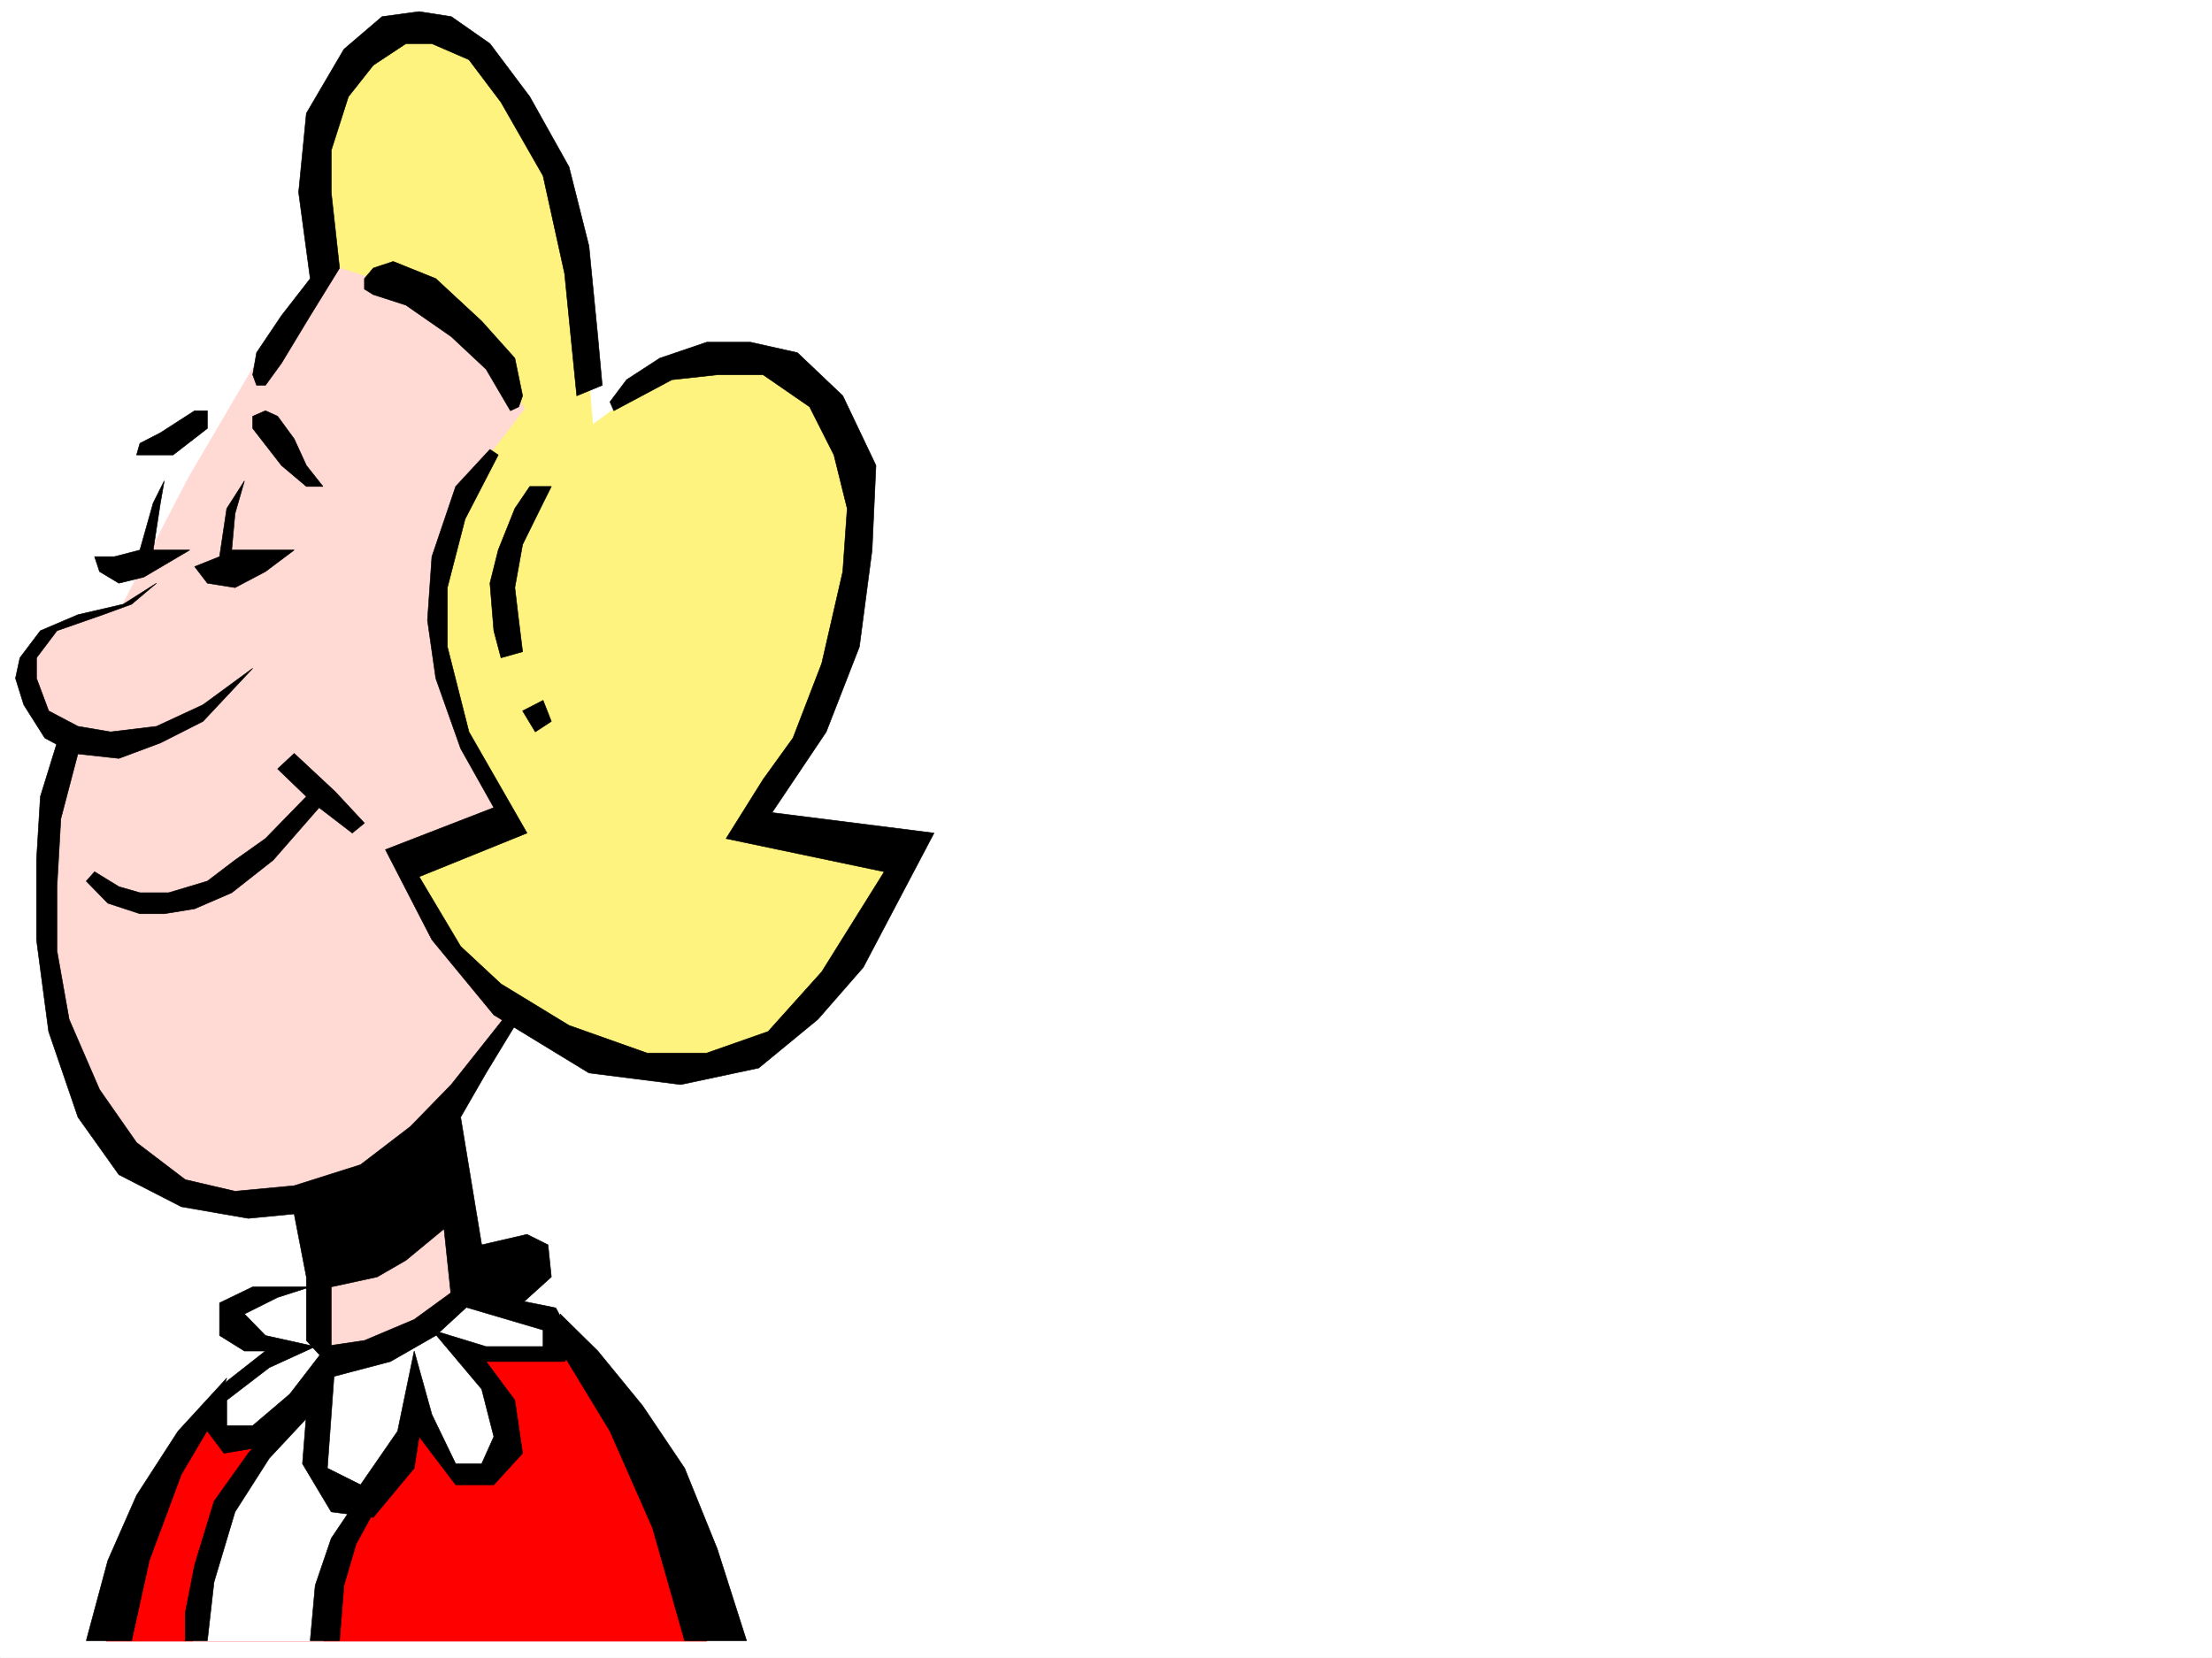 <svg xmlns="http://www.w3.org/2000/svg" width="2997.016" height="2246.297"><rect width="100%" height="100%" fill="#333333" stroke="none"/><defs><clipPath id="a"><path d="M0 0h2997v2244.137H0Zm0 0"/></clipPath></defs><path fill="#fff" d="M0 2246.297h2997.016V0H0Zm0 0"/><g clip-path="url(#a)" transform="translate(0 2.16)"><path fill="#fff" fill-rule="evenodd" stroke="#fff" stroke-linecap="square" stroke-linejoin="bevel" stroke-miterlimit="10" stroke-width=".743" d="M.742 2244.137h2995.531V-2.16H.743Zm0 0"/></g><path fill="red" fill-rule="evenodd" stroke="red" stroke-linecap="square" stroke-linejoin="bevel" stroke-miterlimit="10" stroke-width=".743" d="M143.848 2223.813h813.71l-38.98-166.294-62.172-120.581-71.941-100.372-94.39-56.93-283.981 56.93-116.871 64.438-72.688 101.855-56.187 128.09zm0 0"/><path fill="#fff" fill-rule="evenodd" stroke="#fff" stroke-linecap="square" stroke-linejoin="bevel" stroke-miterlimit="10" stroke-width=".743" d="M421.813 1749.688h-61.43l-37.457 22.48 10.48 43.441 43.48 20.957-82.425 56.93 4.496 50.945 61.426 14.235-56.184 86.137-32.219 86.136-10.48 92.863h176.812l12.747-72.648 26.234-70.418 28.465-65.883 62.914-77.926 48.719 50.204h50.203l29.207-50.204-29.207-62.914-26.98-44.183 88.406 6.726 22.484-14.234-11.223-42.695-50.207-15.72-88.441-6.726-83.91-7.504zm0 0"/><path fill="#ffd9d4" fill-rule="evenodd" stroke="#ffd9d4" stroke-linecap="square" stroke-linejoin="bevel" stroke-miterlimit="10" stroke-width=".743" d="m451.059 354.285-106.391 140.8-89.188 152.06-89.148 171.53-89.89 35.934-26.981 36.715-6.02 41.953 22.48 50.164 27.724 28.465-34.446 100.371v179.04l23.223 143.027 72.687 116.129 106.391 65.14 110.145 12.746 56.93 6.723 15.718 187.25 38.984 7.508 95.91-36.715 61.426-49.422-38.98-229.203 88.441-129.578 50.207-336.297V519.051L562.688 359.523Zm0 0"/><path fill="#fff37f" fill-rule="evenodd" stroke="#fff37f" stroke-linecap="square" stroke-linejoin="bevel" stroke-miterlimit="10" stroke-width=".743" d="m451.059 359.523 72.687 23.227 106.39 56.93 37.458 48.68 44.183 65.179-53.918 70.379-46.453 101.855-16.5 85.395 6.727 80.156 28.504 100.371 56.187 106.352-123.636 71.902 32.218 86.883 72.688 100.367 106.39 64.438 95.13 34.449h68.19l76.442-21.742 62.95-49.422 77.144-85.395 49.46-101.113 17.247-49.422-191.082-43.441 74.172-122.11 44.222-136.3 16.5-128.836-10.52-94.387-43.437-92.117-74.175-43.442h-78.668l-66.704 22.48-87.664 64.4-12.746-144.551-27.722-142.325-44.926-106.351-59.938-101.114-56.226-34.449h-56.93L494.496 59.16l-37.457 57.672-23.969 86.137v85.394zm0 0"/><path fill-rule="evenodd" stroke="#000" stroke-linecap="square" stroke-linejoin="bevel" stroke-miterlimit="10" stroke-width=".743" d="M359.64 522.063h-12.003l-5.239-14.231 5.239-29.953 33.746-50.203 38.941-50.164-15.719-116.871 10.481-107.094 50.945-86.883 51.692-44.18 50.203-6.765 43.48 6.765L663.84 59.16l53.957 71.903 53.176 95.132 26.98 107.133 12.004 122.813 5.98 65.922-34.484 14.234-16.46-165.55-29.208-132.548-56.969-99.629-43.441-57.672-50.203-21.738h-35.23l-44.184 29.207-33.742 42.695-23.227 72.688v56.89l11.262 102.637-39.727 64.399-38.941 64.437zm0 0"/><path fill-rule="evenodd" stroke="#000" stroke-linecap="square" stroke-linejoin="bevel" stroke-miterlimit="10" stroke-width=".743" d="M493.754 391.742v-14.23l12.004-14.235 26.98-8.992 57.672 23.227 62.207 57.672 44.926 50.164 10.52 50.949-5.278 14.973-11.223 5.242-32.96-56.188-47.196-44.183-61.465-42.696-44.183-14.234zm337.902 164.77 78.672-41.957 61.465-6.723h62.168l62.95 43.438 32.96 65.18 17.988 72.648-5.984 85.394-28.504 124.34-38.941 101.113-40.47 56.145-50.202 80.156 214.305 44.965-84.692 135.558-72.644 80.899-83.168 29.207H876.62l-105.648-37.457-92.157-56.188-54.703-50.906-56.187-94.387 146.117-59.16-78.668-137.082-29.246-115.347v-80.153l24.008-92.863 44.926-86.883-11.223-7.504-46.45 50.203-32.218 95.09-5.985 86.137 11.223 78.672 33.703 95.129 44.965 80.117-146.86 56.93 62.954 122.109 83.906 101.855 128.875 78.63 124.375 15.757 105.649-22.484 80.156-65.922 61.465-70.379 95.875-182.012-219.508-27.722 73.43-109.36 44.964-115.347 17.203-131.063 5.239-114.601-44.926-94.387-61.465-58.418-63.652-14.23h-59.2l-63.695 21.699-44.965 29.207-22.48 29.992zm0 0"/><path fill-rule="evenodd" stroke="#000" stroke-linecap="square" stroke-linejoin="bevel" stroke-miterlimit="10" stroke-width=".743" d="m717.797 659.148-20.254 29.95-22.48 56.187-11.223 44.926 5.238 64.398 9.738 36.715 29.246-8.25-5.277-42.699-5.242-44.18 10.52-58.418 27.722-56.187 11.219-22.442zm17.988 289.848-27.723 14.234 17.204 28.465 21.738-14.234zM359.64 556.512l16.5 7.508 22.446 30.69 16.5 35.974 22.48 28.464h-22.48l-33.703-28.464-38.985-50.204v-16.46zM185.059 616.45h49.464l46.45-35.97v-23.968H263.73l-46.453 29.949-27.718 14.234zm37.461 35.19-14.977 29.95-17.984 63.695-34.45 8.953h-26.98l6.726 20.254 26.239 15.719 33.703-8.25 62.207-36.676h-49.461l9.734-63.695zm108.656 0-23.969 37.458-9.734 65.14-33.743 13.492 17.243 22.48 37.457 5.985 41.21-21.703 38.946-29.207h-84.652l4.496-49.46zM212.04 790.21l-44.966 28.466-61.426 14.234-50.949 21.7-27.719 36.714-5.984 27.723L32.22 954.98l28.465 44.965 38.98 20.957 61.43 6.723 56.183-20.957 57.715-29.207 67.406-71.906-67.406 49.425-62.953 29.208-62.207 7.507-44.184-7.507-39.726-20.958-16.461-44.183v-27.723l27.723-36.715 62.168-21.699 38.984-14.234zm0 0"/><path fill-rule="evenodd" stroke="#000" stroke-linecap="square" stroke-linejoin="bevel" stroke-miterlimit="10" stroke-width=".743" d="m105.648 1020.902-23.226 88.403-5.238 92.12v86.88l16.46 92.863 41.211 95.133 50.204 71.902 65.925 50.203 67.446 15.719 80.156-7.504 89.93-28.465 67.449-51.652 55.441-56.93 74.918-94.386 16.461 5.98-44.183 72.648-34.489 59.942 28.504 173.016 61.426-14.231 28.465 14.23 4.496 43.442-38.942 35.187-96.656-7.465-9.773-92.863-51.692 42.656-38.945 22.485-62.207 13.488v109.363l-33.703-36.714v-86.137l-16.5-85.395-62.168 6.02-90.676-15.758-84.648-43.437-55.446-77.887-39.726-116.09-16.461-124.336v-107.879l5.238-86.137 22.485-72.648zm0 0"/><path fill-rule="evenodd" stroke="#000" stroke-linecap="square" stroke-linejoin="bevel" stroke-miterlimit="10" stroke-width=".743" d="m128.129 1181.21 32.965 20.216 28.465 8.21h38.98l52.434-15.718 37.457-28.465 41.21-29.207 55.446-56.93-38.945-37.457 22.445-20.957 55.441 51.688 39.727 42.7-16.461 13.487-44.965-34.484-62.207 71.16-56.187 44.184-50.204 21.738-41.21 6.727h-32.961l-43.442-14.23-29.246-29.954zm292.195 562.493h-77.926l-44.925 21.7v44.222l33.703 20.957h28.465l-56.184 44.184-22.484 64.437 22.484 29.953 44.18-7.508 67.449-44.925-5.238 66.664 38.941 65.18 56.969 7.468 55.445-66.668 6.723-42.695 49.465 65.18h51.687l38.984-42.696-10.519-71.906-38.941-52.434h106.39l16.461-20.214-28.465-52.434-141.582-28.465v21.7l124.38 36.718v22.48h-77.184l-73.43-22.48 67.445 80.152 16.461 64.399-16.46 36.715H617.39l-32.22-66.664-23.968-86.141-22.484 108.621-50.203 72.649-44.965-22.485 10.476-144.55-16.46-14.235L392.601 1889l-50.204 42.695h-35.191v-34.445l57.676-44.184 62.207-28.464-67.45-14.977-28.464-29.207 44.965-22.48zm0 0"/><path fill-rule="evenodd" stroke="#000" stroke-linecap="square" stroke-linejoin="bevel" stroke-miterlimit="10" stroke-width=".743" d="m437.566 1824.602 56.188-8.25 67.45-28.465 68.933-50.164 16.46 20.215-56.187 51.687-61.426 35.191-85.433 22.485zm-152.839 107.093-38.985 65.926-43.437 116.828-23.97 108.621h-61.464l29.246-108.62 38.942-88.368 56.187-86.879 65.961-71.902zm-3.754 291.375 8.992-79.414 28.465-95.09 46.453-72.687 62.207-66.664-28.504-11.965-62.168 71.906-46.453 65.18-26.235 86.137-12.746 65.14v37.457zm241.246-203.75-39.688 72.688-16.5 56.144-5.98 74.918h-39.727l6.766-74.918 21.7-63.652 33.741-50.164zm242.773-181.23 61.426 101.113 57.71 131.063 43.442 152.804h83.907l-39.684-124.34-44.223-109.363-56.93-84.61-60.683-74.175-50.95-50.164zm0 0"/></svg>

